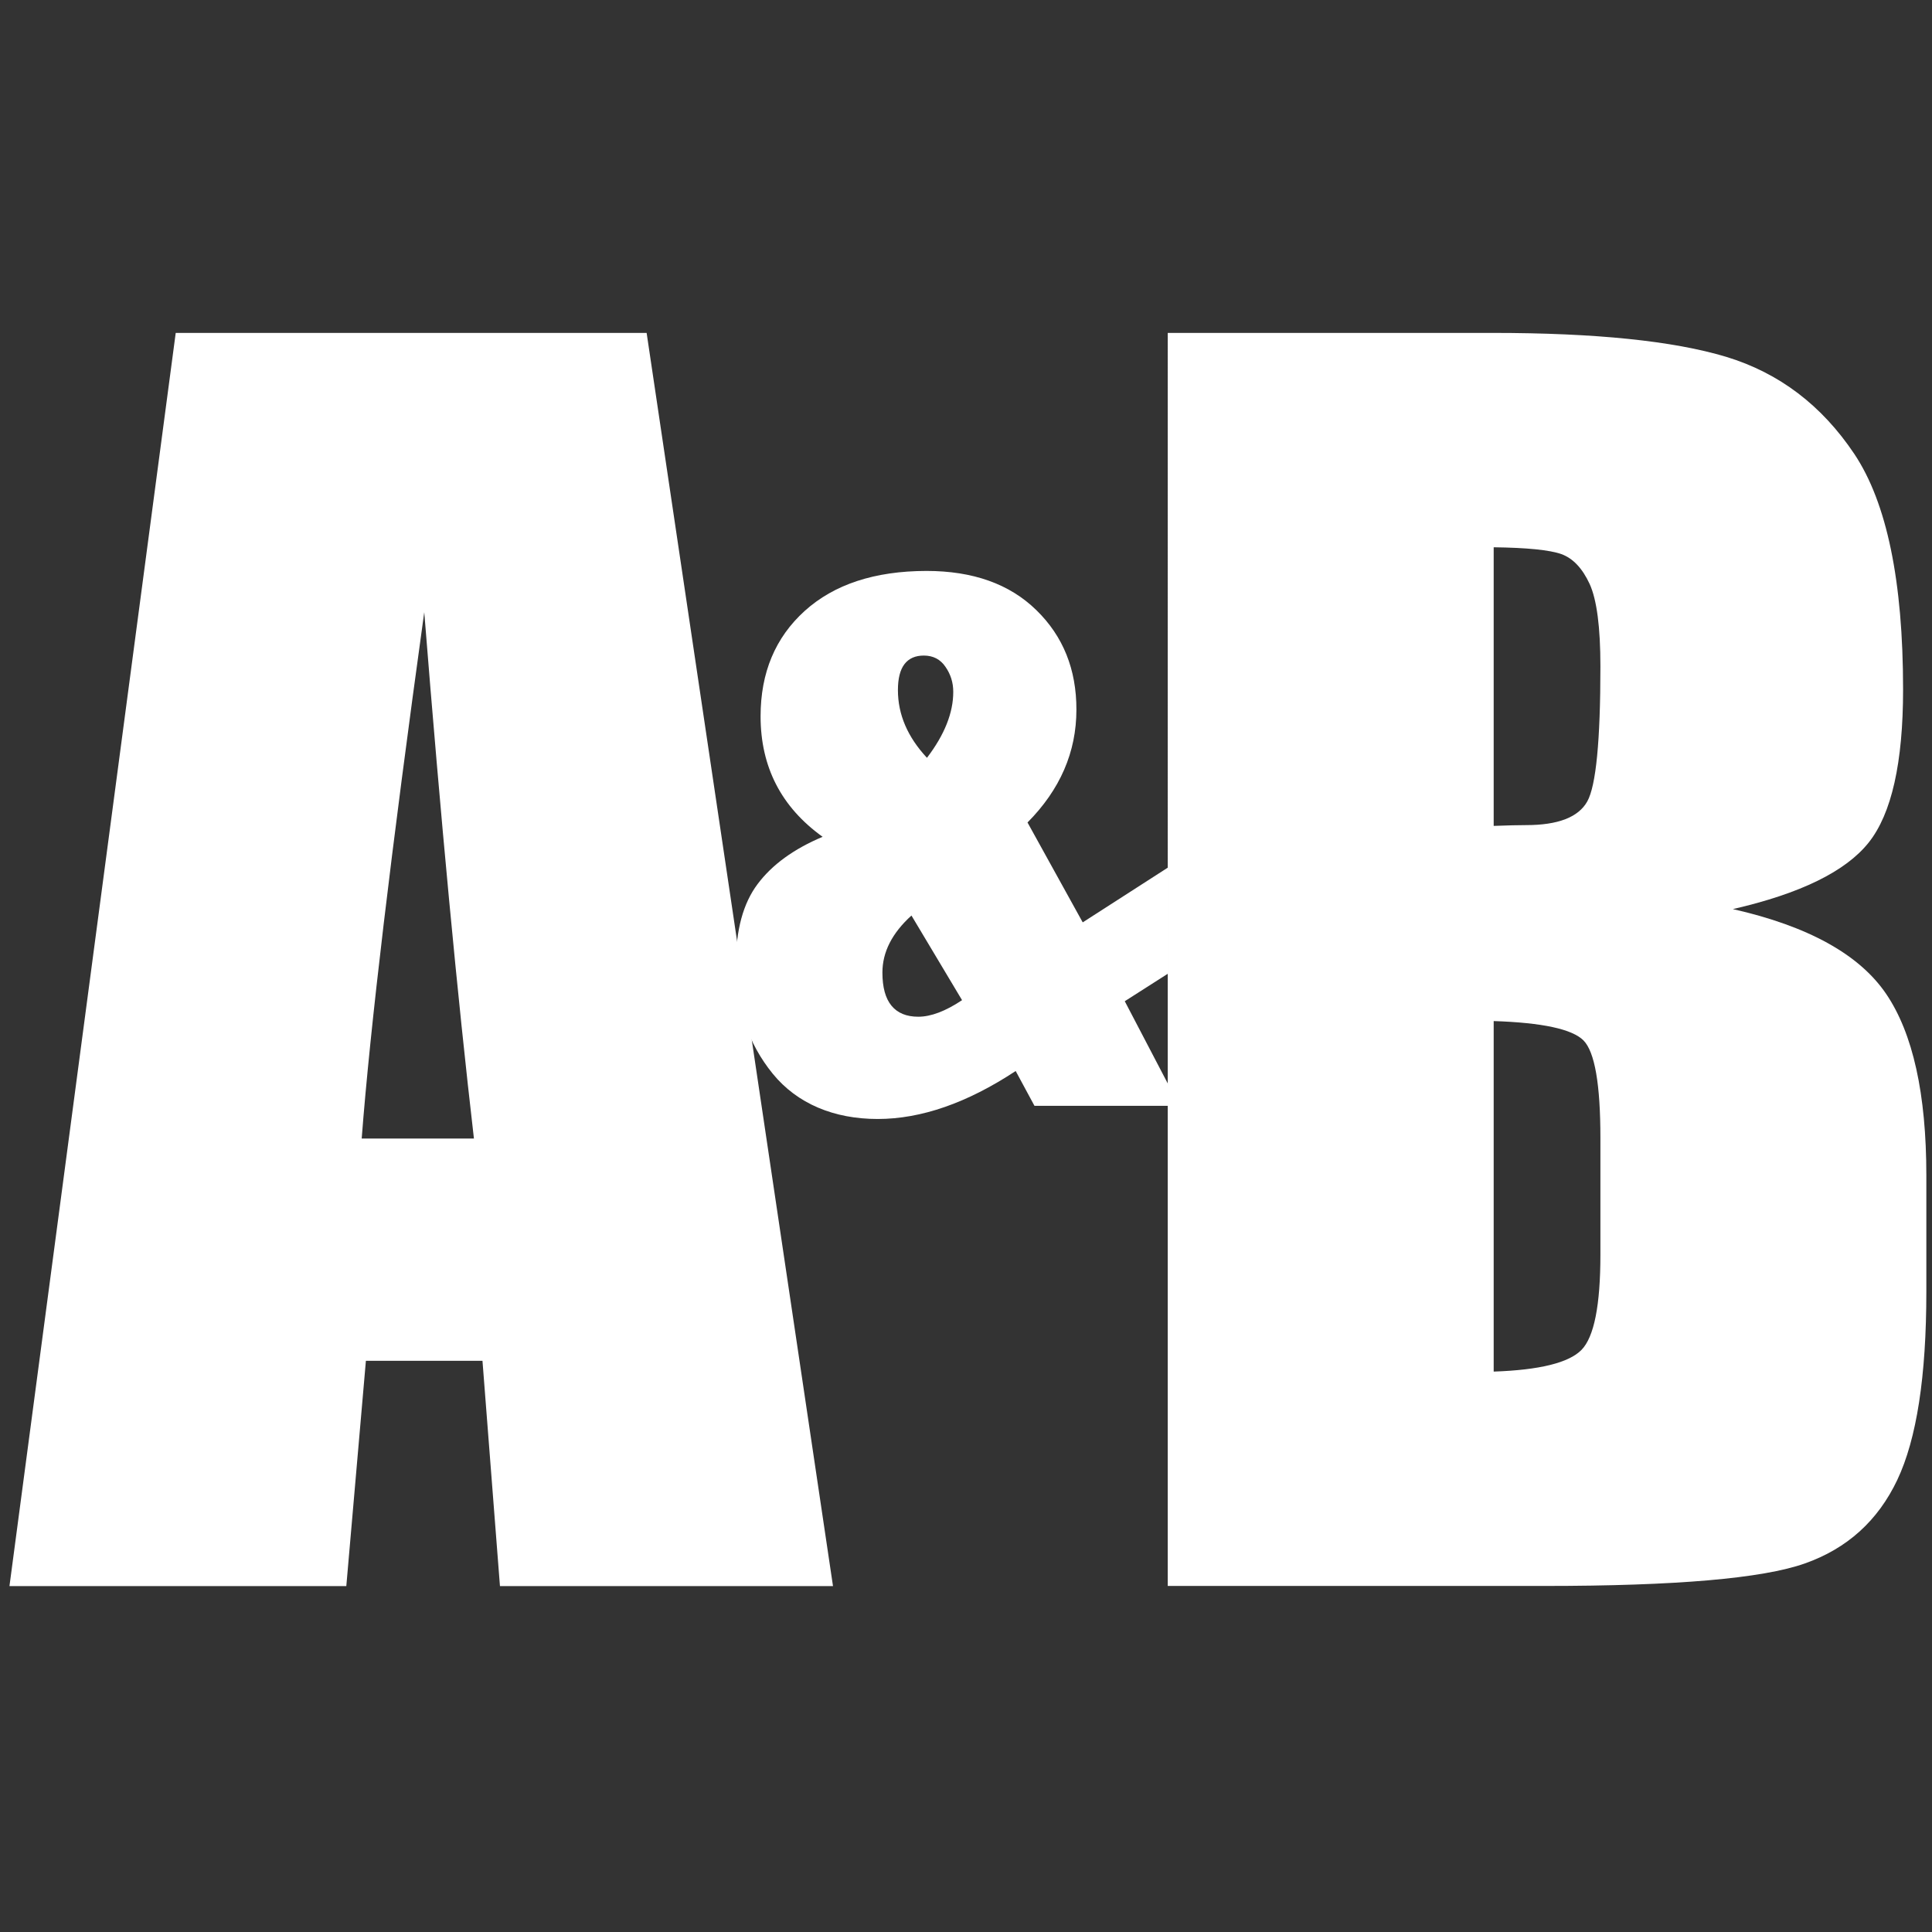 <svg version="1.2" xmlns="http://www.w3.org/2000/svg" viewBox="0 0 147 147" width="147" height="147">
	<rect x="0" y="0" width="147" height="147" fill="#333333" stroke="none"/>
	<style>
		.s0 { fill: #ffffff } 
	</style>
	<path class="s0" d="m49.2 25.33l14.18 95.35h-25.34l-1.33-17.14h-8.87l-1.49 17.14h-25.63l12.65-95.35h35.84zm-13.14 61.3q-1.88-16.2-3.78-40.05-3.79 27.39-4.76 40.05h8.53z"/>
	<path class="s0" d="m88.85 25.33h24.73q11.71 0 17.76 1.82 6.03 1.83 9.75 7.39 3.71 5.56 3.71 17.92 0 8.36-2.62 11.65-2.62 3.29-10.33 5.06 8.6 1.95 11.66 6.45 3.06 4.51 3.06 13.82v8.84q0 9.66-2.21 14.32-2.21 4.66-7.04 6.36-4.83 1.71-19.79 1.71h-28.68zm24.8 16.31v21.2q1.59-0.06 2.47-0.06 3.64 0 4.65-1.8 1-1.79 1-10.28 0-4.47-0.82-6.27-0.83-1.79-2.15-2.27-1.32-0.47-5.15-0.52zm0 36.04v26.68q5.24-0.18 6.68-1.65 1.44-1.47 1.44-7.24v-8.89q0-6.12-1.29-7.42-1.29-1.29-6.83-1.47z"/>
	<path class="s0" d="m88.9 66.01v8.05l-3.32 2.12 4.16 7.96h-11.03l-1.43-2.65q-5.54 3.65-10.5 3.65c-3.31 0-6.12-1.15-7.99-3.45q-2.8-3.45-2.8-8.32 0-3.9 1.65-6.1 1.65-2.21 4.95-3.6-4.72-3.39-4.72-9.17 0-4.98 3.36-8.02 3.36-3.03 9.26-3.04 5.31 0 8.36 2.98 3.06 2.98 3.05 7.58 0 4.83-3.72 8.58l4.2 7.6 6.5-4.18zm-15.7 10.09l-3.85-6.44q-2.21 2-2.21 4.34 0 1.68 0.69 2.52 0.69 0.84 2.04 0.84 1.44 0 3.33-1.26zm-2.67-18.44q2.01-2.64 2-5.03 0-1.04-0.59-1.89-0.58-0.86-1.65-0.86-0.97 0-1.47 0.65-0.5 0.65-0.5 1.98 0 2.78 2.21 5.15z"/>
</svg>